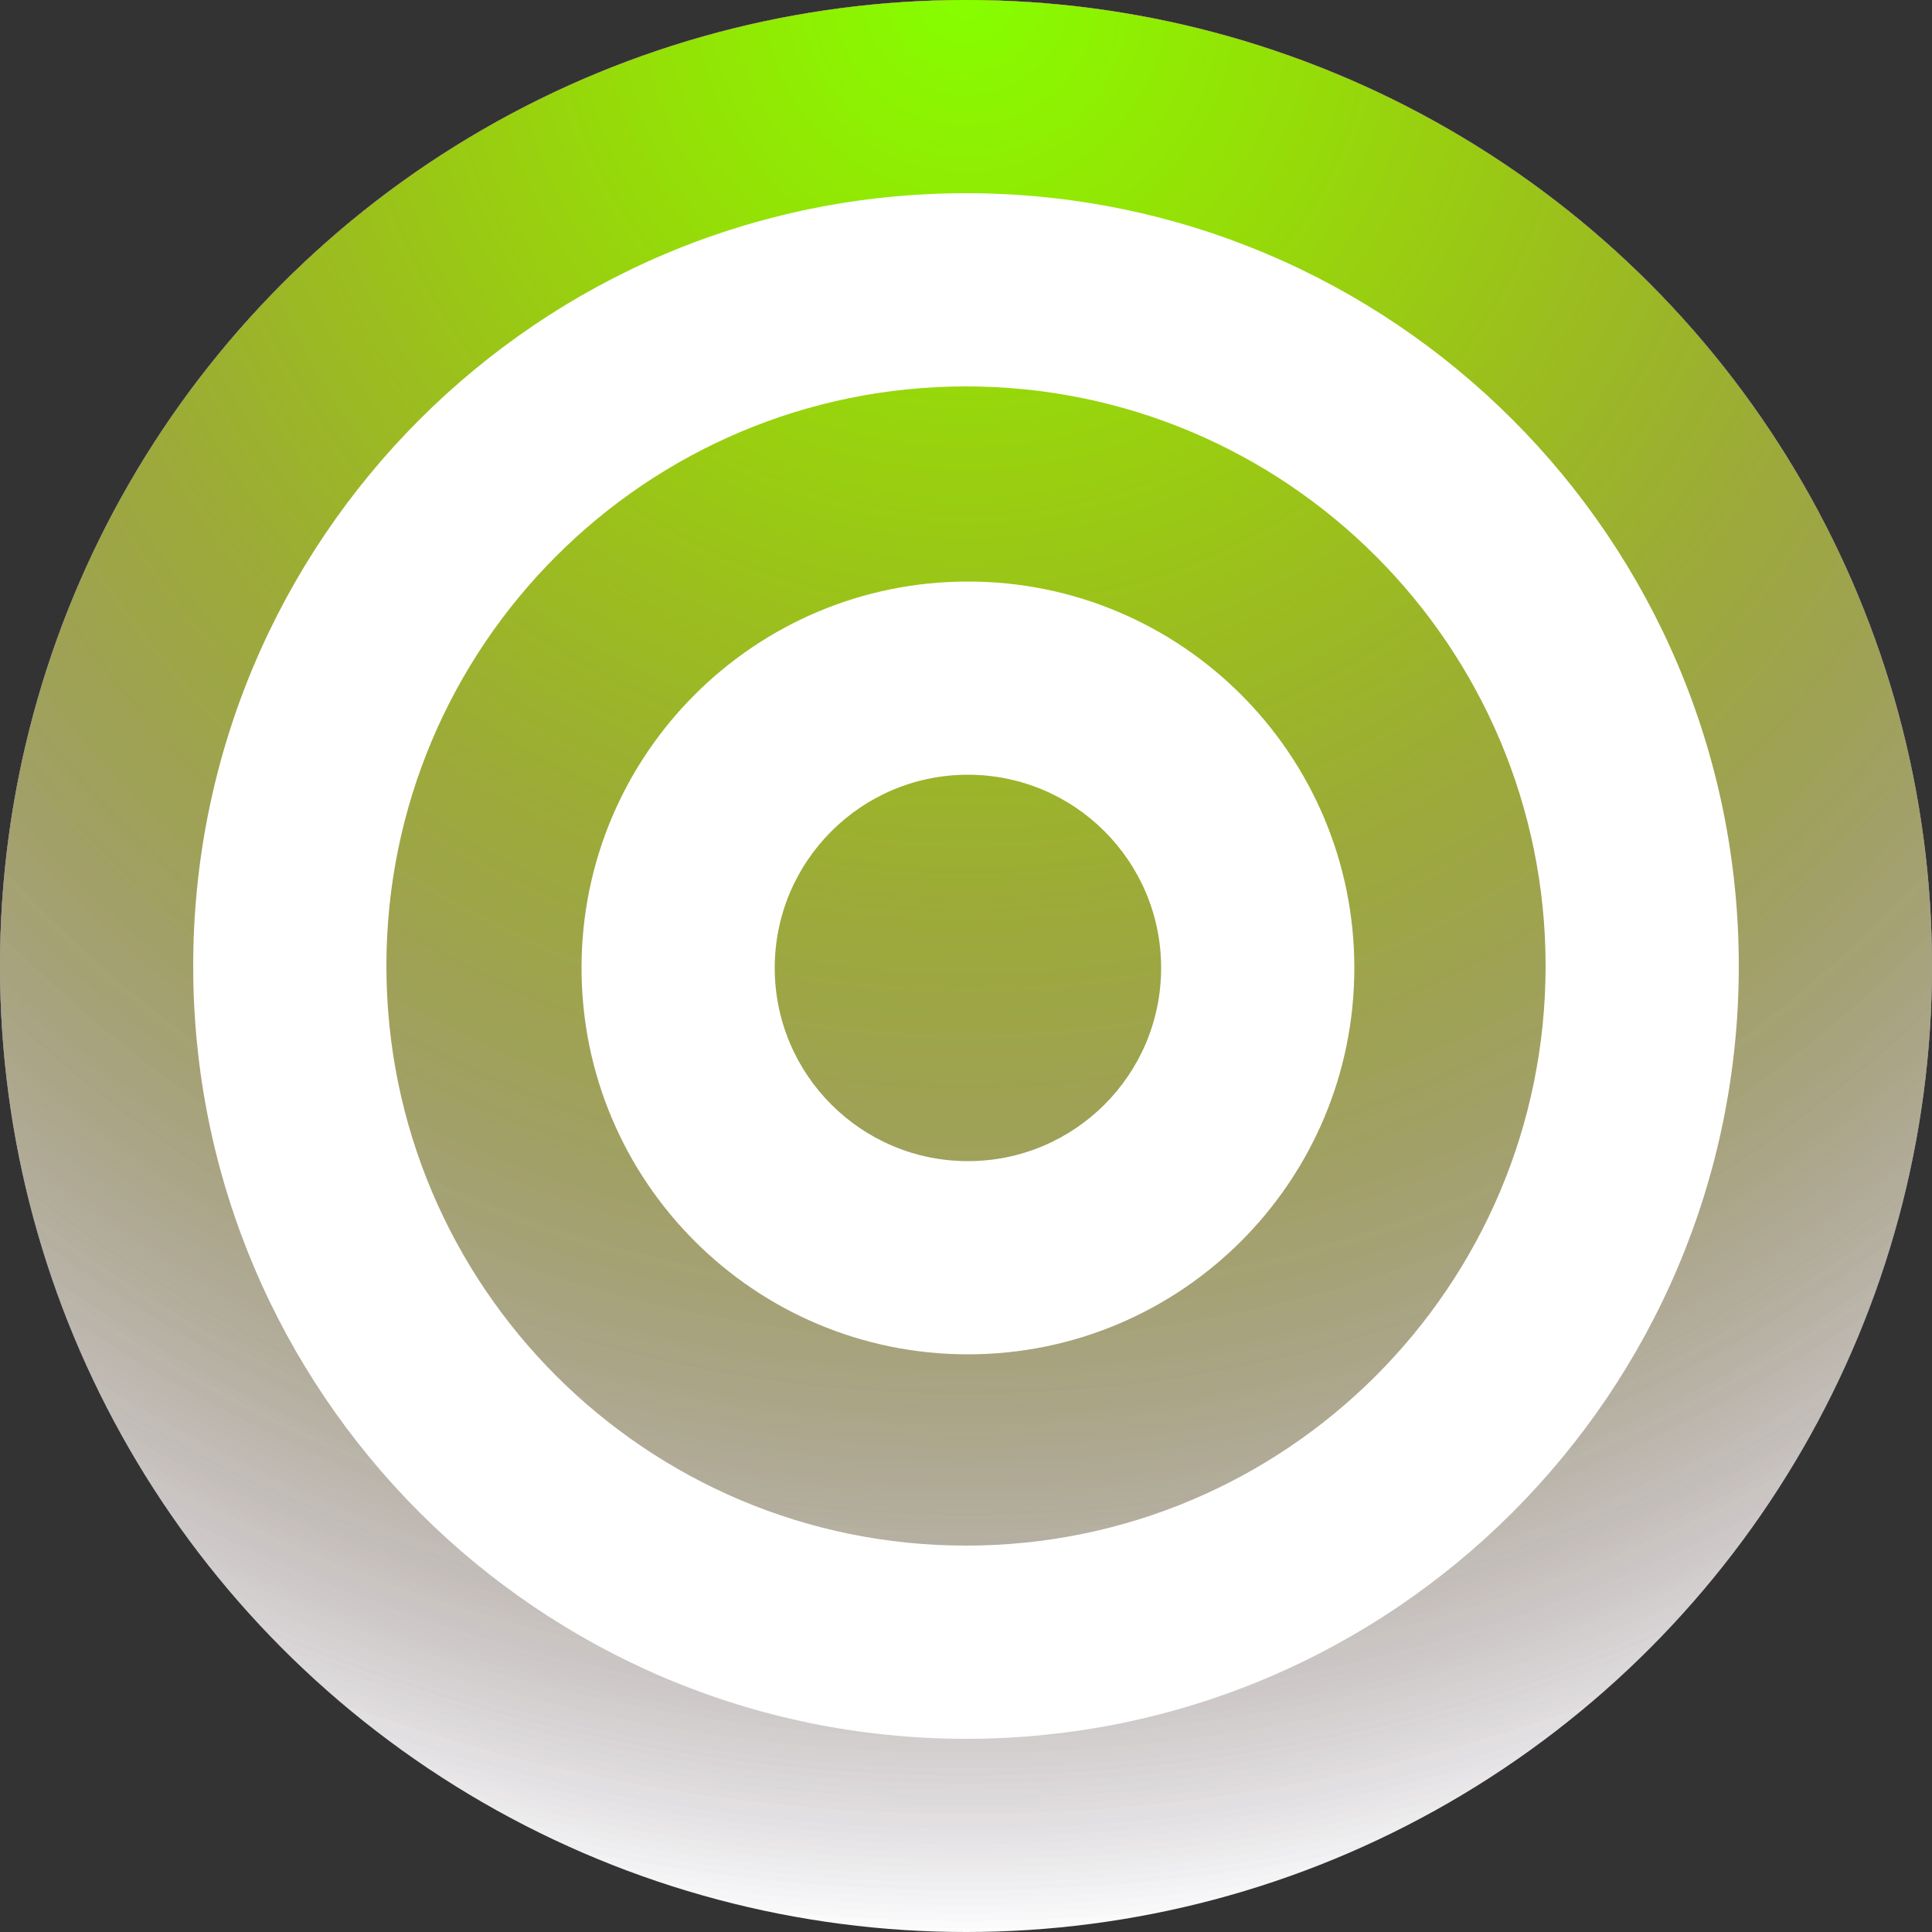<svg xmlns="http://www.w3.org/2000/svg" xmlns:xlink="http://www.w3.org/1999/xlink" viewBox="0 0 1000 1000"><rect x="0" y="0" width="1000" height="1000" fill="#333333" stroke="none"/><circle cx="500" cy="500" r="500" fill="#fff" ></circle><g style="mix-blend-mode: multiply" ><circle cx="500" cy="500" r="500" fill="url(#layer_0)" ></circle><animateTransform attributeType="xml" attributeName="transform" type="rotate" from="360 500 500" to="0 500 500" dur="15s" additive="sum" repeatCount="indefinite" ></animateTransform></g><defs ><radialGradient id="layer_0" cx="0" cy="0" r="1" gradientUnits="userSpaceOnUse" gradientTransform="translate(500) rotate(90) scale(1000)" ><stop stop-color="rgb(0,90,255)"  offset="0%"  ></stop><stop stop-color="rgb(0,90,255)"  offset="100%"  stop-opacity="0" ></stop></radialGradient></defs><g style="mix-blend-mode: multiply" ><circle cx="500" cy="500" r="500" fill="url(#layer_1)" ></circle><animateTransform attributeType="xml" attributeName="transform" type="rotate" from="360 500 500" to="0 500 500" dur="17s" additive="sum" repeatCount="indefinite" ></animateTransform></g><defs ><radialGradient id="layer_1" cx="0" cy="0" r="1" gradientUnits="userSpaceOnUse" gradientTransform="translate(500) rotate(90) scale(1000)" ><stop stop-color="rgb(85,0,255)"  offset="0%"  ></stop><stop stop-color="rgb(85,0,255)"  offset="100%"  stop-opacity="0" ></stop></radialGradient></defs><g style="mix-blend-mode: multiply" ><circle cx="500" cy="500" r="500" fill="url(#layer_2)" ></circle><animateTransform attributeType="xml" attributeName="transform" type="rotate" from="360 500 500" to="0 500 500" dur="24s" additive="sum" repeatCount="indefinite" ></animateTransform></g><defs ><radialGradient id="layer_2" cx="0" cy="0" r="1" gradientUnits="userSpaceOnUse" gradientTransform="translate(500) rotate(90) scale(1000)" ><stop stop-color="rgb(255,75,0)"  offset="0%"  ></stop><stop stop-color="rgb(255,75,0)"  offset="100%"  stop-opacity="0" ></stop></radialGradient></defs><g style="mix-blend-mode: multiply" ><circle cx="500" cy="500" r="500" fill="url(#layer_3)" ></circle><animateTransform attributeType="xml" attributeName="transform" type="rotate" from="360 500 500" to="0 500 500" dur="26s" additive="sum" repeatCount="indefinite" ></animateTransform></g><defs ><radialGradient id="layer_3" cx="0" cy="0" r="1" gradientUnits="userSpaceOnUse" gradientTransform="translate(500) rotate(90) scale(1000)" ><stop stop-color="rgb(133,255,0)"  offset="0%"  ></stop><stop stop-color="rgb(133,255,0)"  offset="100%"  stop-opacity="0" ></stop></radialGradient></defs><g style="mix-blend-mode:difference"><path fill-rule="evenodd" clip-rule="evenodd" d="M800 500C800 665.685 665.685 800 500 800C334.315 800 200 665.685 200 500C200 334.315 334.315 200 500 200C665.685 200 800 334.315 800 500ZM900 500C900 720.914 720.914 900 500 900C279.086 900 100 720.914 100 500C100 279.086 279.086 100 500 100C720.914 100 900 279.086 900 500ZM601 501C601 556.228 556.228 601 501 601C445.772 601 401 556.228 401 501C401 445.772 445.772 401 501 401C556.228 401 601 445.772 601 501ZM701 501C701 611.457 611.457 701 501 701C390.543 701 301 611.457 301 501C301 390.543 390.543 301 501 301C611.457 301 701 390.543 701 501Z" fill="white"/></g></svg>